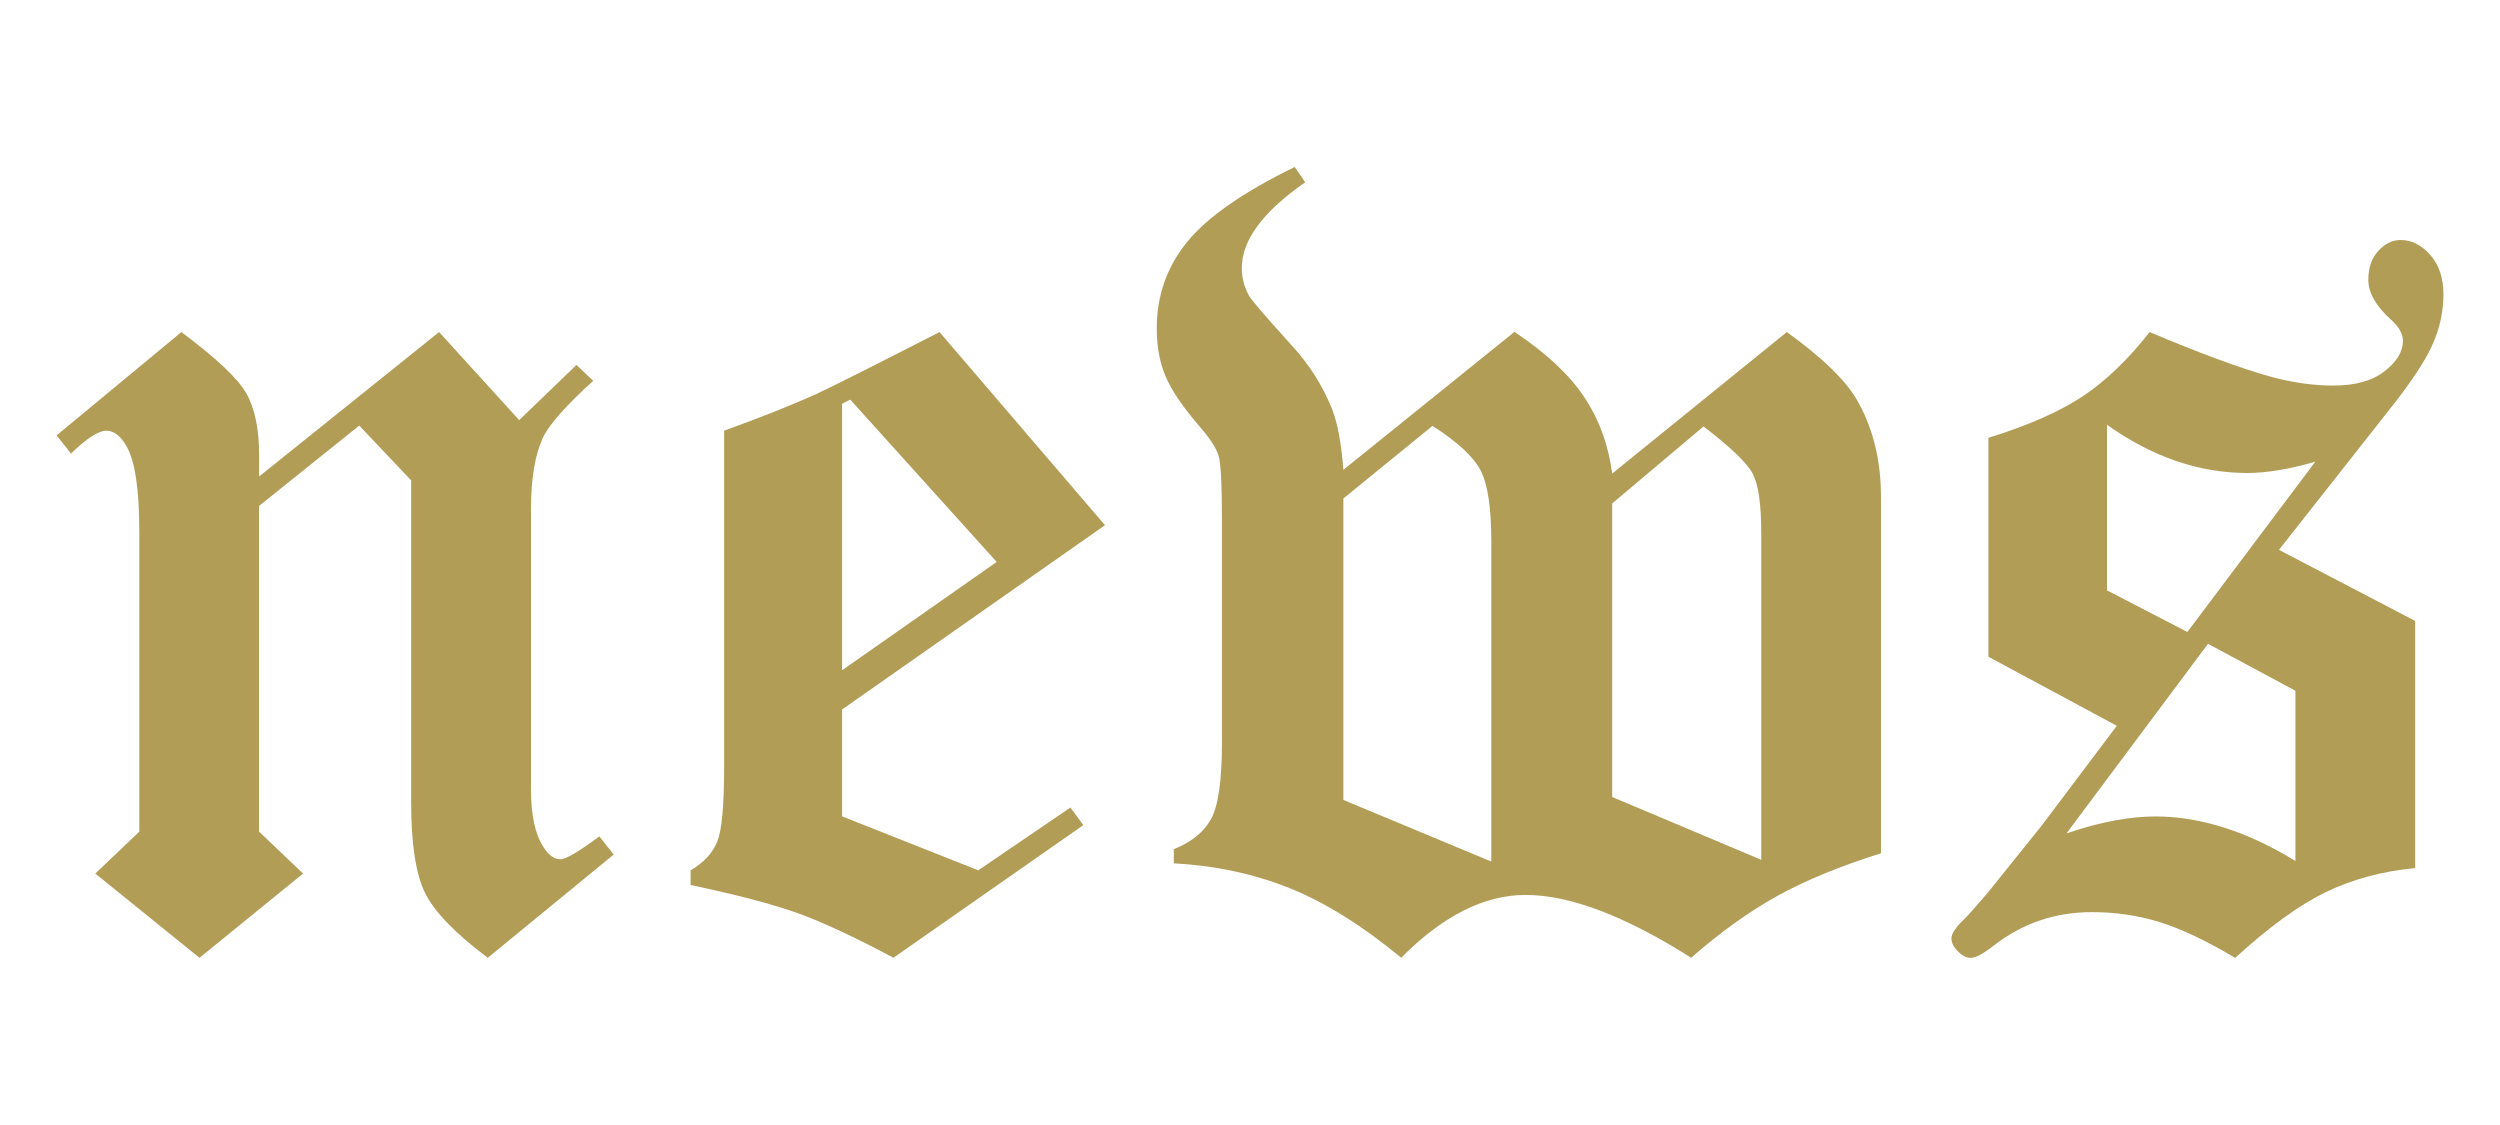 <?xml version="1.0" encoding="UTF-8"?>
<svg id="_レイヤー_1" data-name="レイヤー_1" xmlns="http://www.w3.org/2000/svg" width="40" height="18" version="1.1" viewBox="0 0 40 18">
  <!-- Generator: Adobe Illustrator 30.0.0, SVG Export Plug-In . SVG Version: 2.1.1 Build 123)  -->
  <defs>
    <style>
      .st0 {
        fill: #b29d57;
      }
    </style>
  </defs>
  <path class="st0" d="M7.026,5.313l1.281,1.409.916-.883.268.254c-.442.402-.711.707-.806.914-.127.276-.189.656-.189,1.141v4.478c0,.415.065.723.198.924.081.132.173.198.273.198.088,0,.295-.122.622-.366l.23.291-2.015,1.652c-.521-.392-.856-.738-1.004-1.04-.148-.301-.222-.788-.222-1.46v-5.139l-.83-.877-1.603,1.286v5.211l.704.671-1.657,1.348-1.667-1.348.704-.671v-4.793c0-.681-.069-1.141-.207-1.378-.095-.163-.201-.244-.321-.244-.126,0-.314.122-.565.366l-.23-.291,1.996-1.653c.553.412.898.737,1.037.977.138.239.207.571.207.996v.338l2.879-2.311Z"/>
  <path class="st0" d="M15.032,5.313l2.648,3.09-4.207,2.949v1.71l2.179.863,1.475-1.005.206.282-3.038,2.122c-.621-.332-1.132-.569-1.533-.714-.401-.144-.972-.294-1.712-.45v-.235c.213-.125.355-.28.428-.465s.108-.583.108-1.197v-5.372c.588-.213,1.076-.407,1.465-.582.281-.132.942-.464,1.981-.996ZM13.604,6.394l-.131.066v4.264l2.474-1.733-2.343-2.597Z"/>
  <path class="st0" d="M25.795,7.577l2.794-2.264c.584.42.964.793,1.14,1.118.245.438.367.948.367,1.53v5.691c-.658.207-1.213.436-1.665.686-.451.251-.909.58-1.373.986-1.058-.67-1.94-1.005-2.648-1.005-.663,0-1.327.335-1.991,1.005-.62-.513-1.215-.884-1.781-1.112-.567-.229-1.187-.362-1.857-.399v-.226c.281-.112.48-.273.596-.483.116-.21.174-.618.174-1.226v-3.56c0-.558-.017-.897-.052-1.02-.034-.122-.136-.279-.305-.474-.27-.313-.451-.581-.545-.803-.094-.223-.141-.478-.141-.766,0-.526.163-.988.488-1.386s.898-.797,1.719-1.197l.169.244c-.676.47-1.015.927-1.015,1.371,0,.157.038.304.113.441.037.069.266.335.686.799.281.307.498.647.647,1.023.088.226.147.548.179.967l2.737-2.207c.5.332.87.677,1.11,1.033.24.357.392.768.454,1.23ZM21.494,7.977v4.822l2.367.986v-5.12c0-.538-.057-.917-.17-1.136-.113-.22-.37-.458-.771-.715l-1.426,1.162ZM25.795,8.056v4.696l2.385,1.005v-5.224c0-.464-.045-.781-.136-.954-.092-.172-.354-.424-.787-.756l-1.462,1.232Z"/>
  <path class="st0" d="M36.462,8.797l2.181,1.138v3.954c-.527.05-1.004.179-1.431.385-.426.207-.909.558-1.448,1.052-.464-.275-.866-.466-1.208-.572s-.704-.16-1.086-.16c-.589,0-1.112.179-1.57.535-.169.132-.291.197-.366.197-.069,0-.138-.034-.207-.104-.069-.068-.104-.138-.104-.206,0-.075.065-.176.197-.301.075-.075.203-.22.385-.433l.854-1.062,1.21-1.607-2.054-1.105v-3.503c.646-.201,1.152-.425,1.52-.672s.72-.587,1.059-1.02c.801.339,1.446.576,1.935.714.351.095.686.142,1.005.142.353,0,.626-.077.82-.23.195-.153.293-.314.293-.483,0-.113-.063-.226-.188-.338-.244-.22-.366-.433-.366-.639,0-.194.054-.35.16-.465.106-.116.226-.174.356-.174.176,0,.334.079.475.239.141.159.211.371.211.634,0,.27-.057.532-.17.789-.112.257-.33.589-.65.995l-1.811,2.3ZM35.328,10.301l-2.264,3.033c.275-.094.532-.162.771-.206.237-.044.453-.065.647-.065.72,0,1.469.237,2.245.713v-2.724l-1.399-.751ZM33.712,9.446l1.286.666,2.047-2.725c-.419.12-.782.181-1.089.181-.771,0-1.519-.257-2.244-.771v2.648Z"/>
</svg>